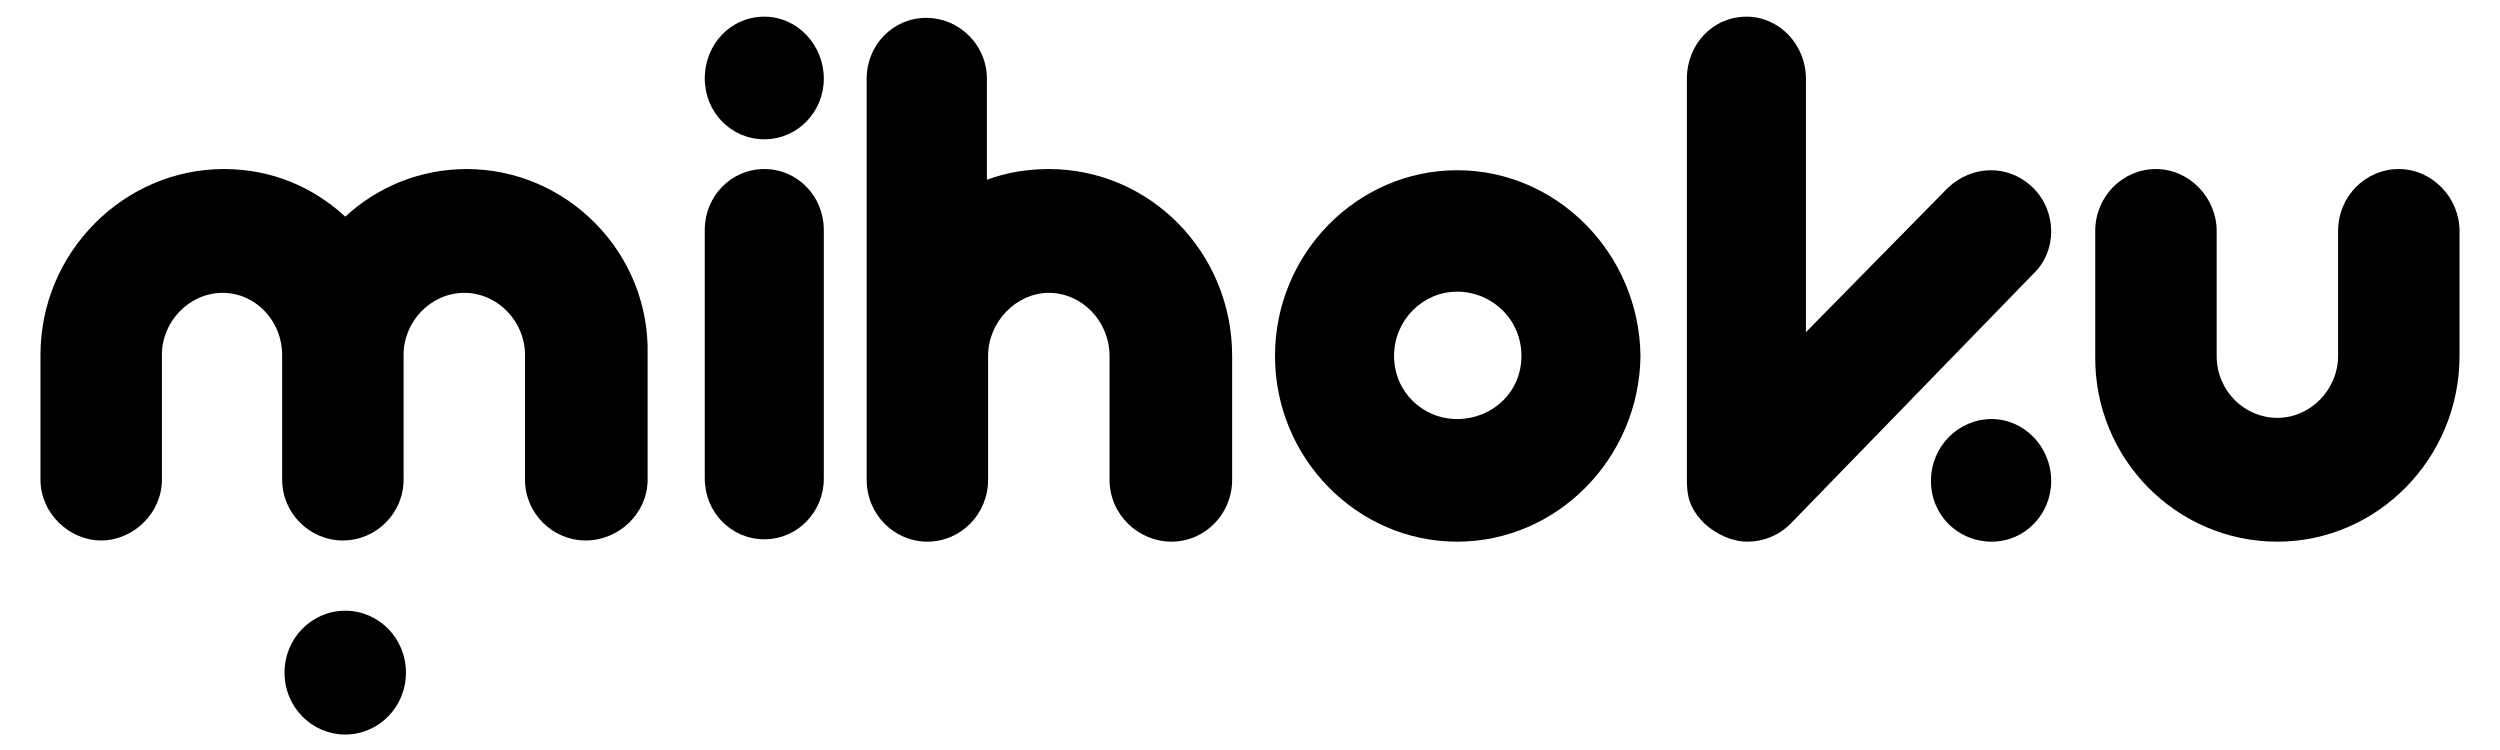 <svg xmlns="http://www.w3.org/2000/svg" xmlns:xlink="http://www.w3.org/1999/xlink" x="0px" y="0px" viewBox="0 0 210 63" style="enable-background:new 0 0 210 63;" xml:space="preserve">	<g>		<path d="M39.2,14.2c-3.9,0-7.5,1.5-10.2,4c-2.7-2.5-6.2-4-10.2-4c-8.4,0-15.4,7-15.4,15.6v10.5c0,2.8,2.4,5.1,5.1,5.1  s5.1-2.3,5.1-5.1V29.8c0-2.8,2.3-5.2,5.1-5.2c2.8,0,5,2.4,5,5.2v10.5c0,2.8,2.3,5.1,5.1,5.1c2.8,0,5.1-2.3,5.1-5.1V29.8  c0-2.8,2.3-5.2,5.1-5.2c2.8,0,5.1,2.4,5.1,5.2v10.5c0,2.8,2.3,5.1,5.1,5.1c2.8,0,5.2-2.3,5.2-5.1V29.8  C54.6,21.2,47.6,14.2,39.2,14.2L39.2,14.2z M29,51.3c-2.8,0-5.1,2.3-5.1,5.2c0,2.9,2.3,5.2,5.1,5.2c2.8,0,5.1-2.3,5.1-5.2  C34.1,53.6,31.8,51.3,29,51.3z"></path>		<path d="M64.2,11.7c2.8,0,5-2.3,5-5.1c0-2.8-2.2-5.2-5-5.2c-2.8,0-5,2.3-5,5.2C59.2,9.4,61.4,11.7,64.2,11.7z M64.2,14.2  c-2.8,0-5,2.3-5,5.1v20.9c0,2.8,2.2,5.1,5,5.1c2.8,0,5-2.3,5-5.1V19.3C69.2,16.5,67,14.2,64.2,14.2L64.2,14.2z"></path>		<path d="M137.8,29.9c-0.1-8.6-7-15.6-15.4-15.6c-8.4,0-15.3,7-15.3,15.6c0,8.6,6.9,15.6,15.3,15.6  C130.8,45.5,137.7,38.5,137.8,29.9z M122.4,35.2c-2.9,0-5.3-2.3-5.3-5.3s2.4-5.4,5.3-5.4c2.9,0,5.4,2.3,5.4,5.4  S125.3,35.2,122.4,35.2z"></path>		<path d="M170.8,15.8c-2-2-5.1-2-7.2,0l-11.9,12.1V6.6c0-2.8-2.2-5.2-5-5.2c-2.8,0-5,2.3-5,5.2v33.7c0,1.4,0.2,2.4,1.5,3.7  c1,0.9,2.3,1.5,3.6,1.5c1.3,0,2.6-0.5,3.6-1.5L170.8,23C172.8,21.1,172.8,17.8,170.8,15.8L170.8,15.8z M167.3,35.2  c-2.8,0-5.1,2.3-5.1,5.2c0,2.9,2.3,5.1,5.1,5.1c2.8,0,5-2.3,5-5.1C172.3,37.5,170,35.2,167.3,35.2z"></path>		<path d="M191.3,45.5c8.4,0,15.3-7,15.3-15.6V19.4c0-2.8-2.3-5.2-5.1-5.2c-2.8,0-5.1,2.3-5.1,5.2v10.5c0,2.8-2.3,5.2-5.1,5.2  c-2.8,0-5.1-2.3-5.1-5.2V19.4c0-2.8-2.3-5.2-5.1-5.2c-2.8,0-5.1,2.3-5.1,5.2v10.5C175.9,38.5,182.8,45.5,191.3,45.5z"></path>		<path d="M88.1,14.2c-1.8,0-3.6,0.3-5.2,0.9V6.6c0-2.8-2.3-5.1-5.1-5.1s-5,2.3-5,5.1V29c0,0.3,0,0.5,0,0.9v10.4  c0,2.9,2.3,5.2,5.1,5.2c2.8,0,5.1-2.3,5.1-5.2V29.9c0-2.9,2.4-5.3,5.1-5.3c2.8,0,5.1,2.4,5.1,5.3v10.4c0,2.9,2.4,5.2,5.2,5.2  c2.8,0,5.1-2.3,5.1-5.2V29.9C103.5,21.2,96.6,14.2,88.1,14.2L88.1,14.2z"></path>	</g></svg>